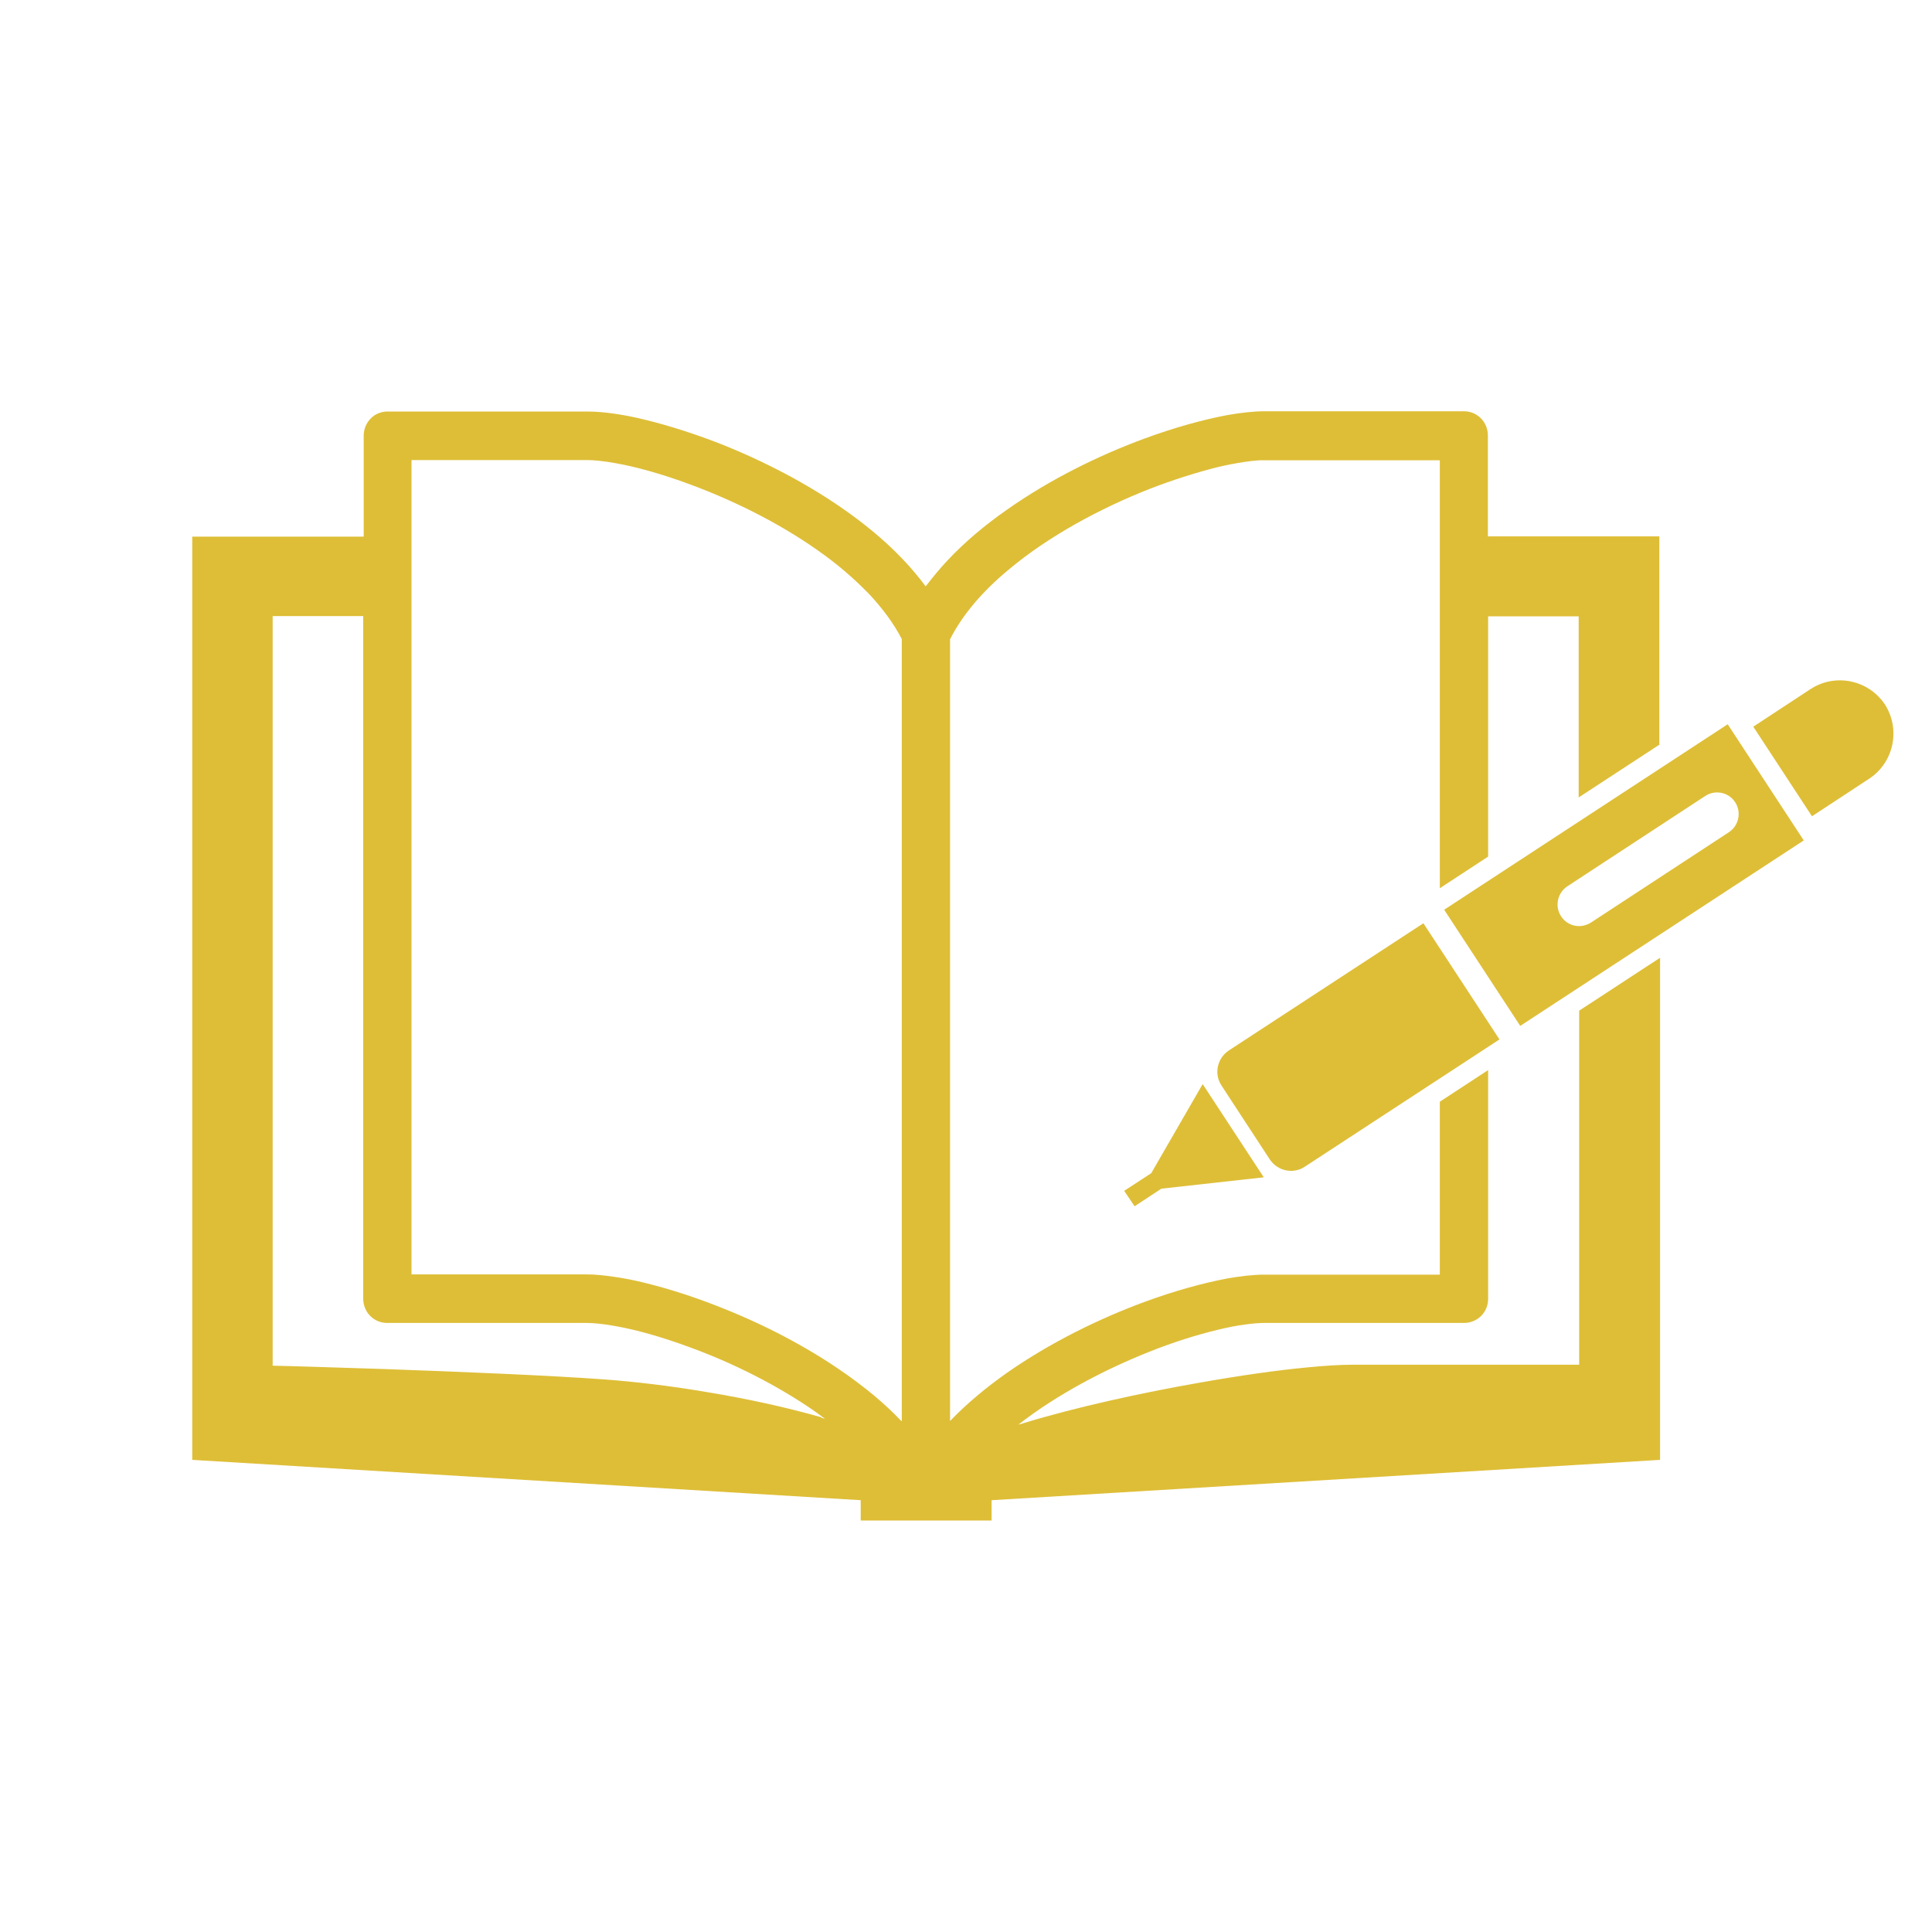 <?xml version="1.0" encoding="UTF-8"?>
<svg id="c" data-name="レイヤー 3" xmlns="http://www.w3.org/2000/svg" width="80" height="80" viewBox="0 0 80 80">
  <defs>
    <style>
      .d {
        fill: #debe37;
      }
    </style>
  </defs>
  <g>
    <path class="d" d="M78.05,29.17c-.68-1.02-2.06-1.31-3.09-.63l-2.36,1.55,2.43,3.71,2.36-1.55c1.03-.67,1.32-2.05.66-3.08Z"/>
    <path class="d" d="M78.04,29.15s0,.02.01.03c0,0,.01.01.02.02l-.03-.05Z"/>
    <path class="d" d="M50.88,43.5c-.48.32-.62.97-.3,1.45l2,3.06c.32.48.97.62,1.45.3l8.06-5.27-3.15-4.81-8.06,5.27Z"/>
    <polygon class="d" points="47.67 48.58 46.55 49.31 46.98 49.95 48.09 49.22 52.33 48.75 49.8 44.89 47.67 48.58"/>
    <path class="d" d="M59.8,37.67l3.15,4.81,11.74-7.68-3.15-4.81-11.74,7.68ZM71.85,33.22c.27.41.15.97-.26,1.24l-5.71,3.74c-.42.27-.97.16-1.24-.26-.27-.41-.15-.97.26-1.24l5.71-3.74c.41-.27.97-.16,1.24.26Z"/>
  </g>
  <path class="d" d="M68.71,30.81v-8.6h-7.1v-4.18c0-.26-.1-.52-.29-.71-.19-.19-.44-.29-.7-.29h-8.26c-.46,0-.98.06-1.55.16-1,.19-2.17.51-3.42.97-1.87.69-3.9,1.68-5.7,2.95-.9.63-1.74,1.33-2.47,2.11-.32.34-.61.7-.89,1.06-.6-.81-1.32-1.55-2.12-2.22-1.9-1.59-4.23-2.83-6.4-3.69-1.08-.42-2.13-.75-3.06-.98-.47-.12-.9-.2-1.31-.26-.41-.06-.79-.09-1.13-.09h-8.26c-.26,0-.52.1-.7.29-.19.19-.29.45-.29.71v4.18h-7.1v38.23l27.68,1.67v.84h5.42v-.84l27.68-1.67v-20.79l-.66.43-1.1.72-1.59,1.04v14.66h-9.37c-.53,0-1.16.04-1.88.11-1.27.12-2.81.34-4.45.63-2.45.43-5.11,1.01-7.31,1.68-.07.03-.13.04-.21.06,1.6-1.25,3.59-2.29,5.43-3.02,1-.4,1.97-.7,2.8-.9.42-.1.79-.18,1.13-.22.33-.05.62-.07.84-.07h8.26c.26,0,.52-.11.7-.29.19-.19.29-.44.29-.71v-9.47l-2,1.31v7.16h-7.26c-.46,0-.98.06-1.55.16-1,.19-2.17.51-3.42.97-1.87.69-3.9,1.68-5.7,2.94-.85.6-1.65,1.26-2.35,1.99V26.47c.51-1.01,1.35-1.99,2.4-2.86,1.67-1.41,3.84-2.57,5.85-3.36,1-.39,1.97-.69,2.8-.9.42-.1.79-.17,1.13-.22.33-.05.62-.08.84-.07h7.26v17.72l2-1.31v-9.95h3.75v7.5l3.35-2.19ZM34.02,58.69c-1.5-.43-3.14-.78-4.71-1.04-1.57-.27-3.06-.44-4.27-.53-2.34-.17-6.01-.32-9.11-.43-1.93-.06-3.63-.12-4.64-.14v-31.04h3.75v28.27c0,.27.11.53.29.71.19.19.44.29.7.29h8.26c.29,0,.7.04,1.19.13.86.15,1.93.45,3.09.88,1.73.63,3.62,1.56,5.24,2.7.12.09.23.17.35.26-.04-.01-.1-.03-.14-.04ZM37.32,58.84c-.35-.37-.72-.71-1.11-1.04-1.91-1.59-4.24-2.83-6.41-3.68-1.08-.43-2.13-.76-3.06-.99-.47-.12-.9-.2-1.31-.26-.41-.06-.79-.1-1.13-.1h-7.26V19.05h7.26c.29,0,.7.04,1.19.13.86.15,1.93.45,3.09.88,1.73.64,3.62,1.56,5.24,2.7.81.56,1.54,1.19,2.17,1.84.56.6,1.02,1.22,1.35,1.86v32.38Z"/>
</svg>